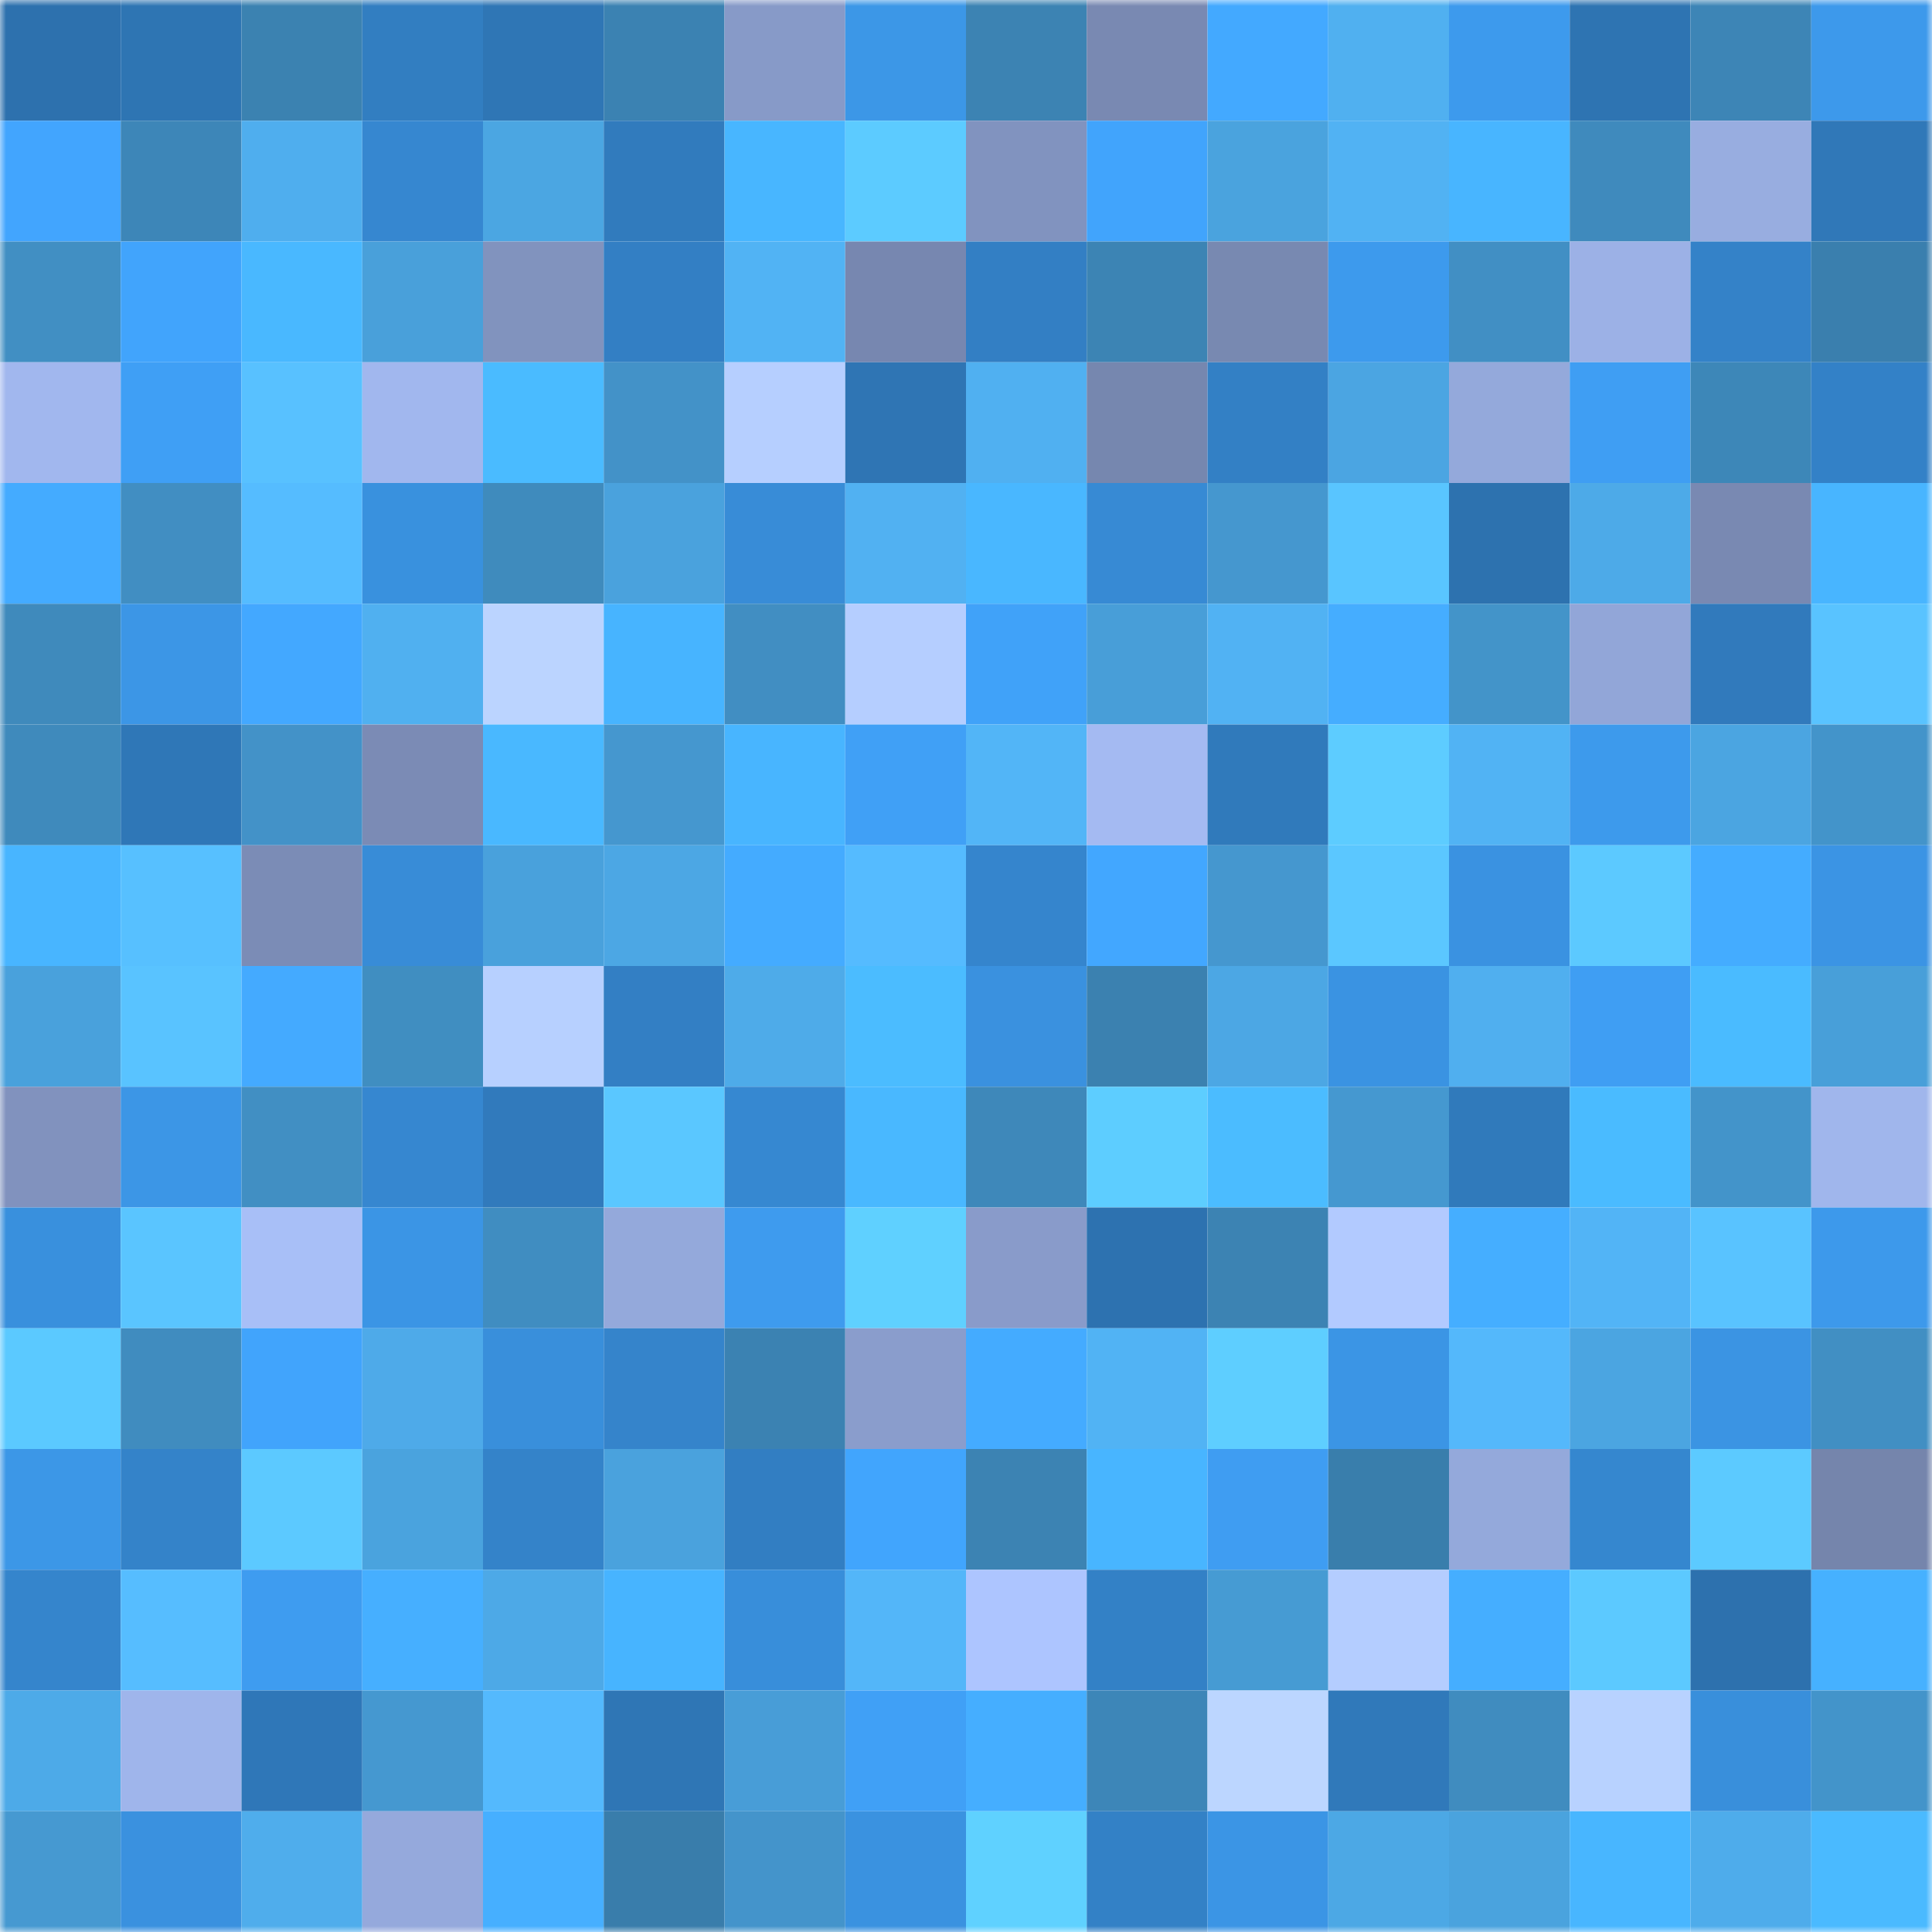 <svg viewBox="0 0 160 160" fill="none" role="img" xmlns="http://www.w3.org/2000/svg" width="240" height="240" name="ens%2Ckysakapitan.eth"><mask id="1610331391" mask-type="alpha" maskUnits="userSpaceOnUse" x="0" y="0" width="160" height="160"><rect width="160" height="160" fill="#FFFFFF"></rect></mask><g mask="url(#1610331391)"><rect x="0" y="0" width="10" height="10" fill="#2d71ae"></rect><rect x="10" y="0" width="10" height="10" fill="#2e75b3"></rect><rect x="20" y="0" width="10" height="10" fill="#3b82b1"></rect><rect x="30" y="0" width="10" height="10" fill="#327ec1"></rect><rect x="40" y="0" width="10" height="10" fill="#2f76b5"></rect><rect x="50" y="0" width="10" height="10" fill="#3b82b2"></rect><rect x="60" y="0" width="10" height="10" fill="#879ac8"></rect><rect x="70" y="0" width="10" height="10" fill="#3c97e7"></rect><rect x="80" y="0" width="10" height="10" fill="#3c83b3"></rect><rect x="90" y="0" width="10" height="10" fill="#7989b2"></rect><rect x="100" y="0" width="10" height="10" fill="#43a9ff"></rect><rect x="110" y="0" width="10" height="10" fill="#50b0f0"></rect><rect x="120" y="0" width="10" height="10" fill="#3d9aed"></rect><rect x="130" y="0" width="10" height="10" fill="#2e74b2"></rect><rect x="140" y="0" width="10" height="10" fill="#3d85b6"></rect><rect x="150" y="0" width="10" height="10" fill="#3d99eb"></rect><rect x="0" y="10" width="10" height="10" fill="#42a5fe"></rect><rect x="10" y="10" width="10" height="10" fill="#3d86b8"></rect><rect x="20" y="10" width="10" height="10" fill="#4faeee"></rect><rect x="30" y="10" width="10" height="10" fill="#3687d0"></rect><rect x="40" y="10" width="10" height="10" fill="#4ba6e2"></rect><rect x="50" y="10" width="10" height="10" fill="#317bbd"></rect><rect x="60" y="10" width="10" height="10" fill="#48b6ff"></rect><rect x="70" y="10" width="10" height="10" fill="#5ccbff"></rect><rect x="80" y="10" width="10" height="10" fill="#8193bf"></rect><rect x="90" y="10" width="10" height="10" fill="#41a4fc"></rect><rect x="100" y="10" width="10" height="10" fill="#4aa3de"></rect><rect x="110" y="10" width="10" height="10" fill="#51b2f3"></rect><rect x="120" y="10" width="10" height="10" fill="#48b5ff"></rect><rect x="130" y="10" width="10" height="10" fill="#3f8abd"></rect><rect x="140" y="10" width="10" height="10" fill="#98ade0"></rect><rect x="150" y="10" width="10" height="10" fill="#3078b8"></rect><rect x="0" y="20" width="10" height="10" fill="#418fc3"></rect><rect x="10" y="20" width="10" height="10" fill="#41a4fc"></rect><rect x="20" y="20" width="10" height="10" fill="#49b8ff"></rect><rect x="30" y="20" width="10" height="10" fill="#49a0da"></rect><rect x="40" y="20" width="10" height="10" fill="#8193be"></rect><rect x="50" y="20" width="10" height="10" fill="#337fc4"></rect><rect x="60" y="20" width="10" height="10" fill="#51b3f4"></rect><rect x="70" y="20" width="10" height="10" fill="#7787b0"></rect><rect x="80" y="20" width="10" height="10" fill="#337fc4"></rect><rect x="90" y="20" width="10" height="10" fill="#3c84b4"></rect><rect x="100" y="20" width="10" height="10" fill="#7889b1"></rect><rect x="110" y="20" width="10" height="10" fill="#3d9aed"></rect><rect x="120" y="20" width="10" height="10" fill="#418fc4"></rect><rect x="130" y="20" width="10" height="10" fill="#9cb1e6"></rect><rect x="140" y="20" width="10" height="10" fill="#3482c8"></rect><rect x="150" y="20" width="10" height="10" fill="#3a7fae"></rect><rect x="0" y="30" width="10" height="10" fill="#a1b7ee"></rect><rect x="10" y="30" width="10" height="10" fill="#3f9ff5"></rect><rect x="20" y="30" width="10" height="10" fill="#58c1ff"></rect><rect x="30" y="30" width="10" height="10" fill="#a1b7ee"></rect><rect x="40" y="30" width="10" height="10" fill="#4abbff"></rect><rect x="50" y="30" width="10" height="10" fill="#4392c8"></rect><rect x="60" y="30" width="10" height="10" fill="#b6cfff"></rect><rect x="70" y="30" width="10" height="10" fill="#2f75b4"></rect><rect x="80" y="30" width="10" height="10" fill="#50b0f1"></rect><rect x="90" y="30" width="10" height="10" fill="#7687af"></rect><rect x="100" y="30" width="10" height="10" fill="#3380c5"></rect><rect x="110" y="30" width="10" height="10" fill="#4ba5e2"></rect><rect x="120" y="30" width="10" height="10" fill="#94a9db"></rect><rect x="130" y="30" width="10" height="10" fill="#3f9ef3"></rect><rect x="140" y="30" width="10" height="10" fill="#3d87b8"></rect><rect x="150" y="30" width="10" height="10" fill="#3381c7"></rect><rect x="0" y="40" width="10" height="10" fill="#44abff"></rect><rect x="10" y="40" width="10" height="10" fill="#418ec2"></rect><rect x="20" y="40" width="10" height="10" fill="#55bcff"></rect><rect x="30" y="40" width="10" height="10" fill="#3991de"></rect><rect x="40" y="40" width="10" height="10" fill="#3f8bbd"></rect><rect x="50" y="40" width="10" height="10" fill="#4aa2dd"></rect><rect x="60" y="40" width="10" height="10" fill="#388cd7"></rect><rect x="70" y="40" width="10" height="10" fill="#51b1f2"></rect><rect x="80" y="40" width="10" height="10" fill="#49b7ff"></rect><rect x="90" y="40" width="10" height="10" fill="#378ad4"></rect><rect x="100" y="40" width="10" height="10" fill="#4597cf"></rect><rect x="110" y="40" width="10" height="10" fill="#59c5ff"></rect><rect x="120" y="40" width="10" height="10" fill="#2d72af"></rect><rect x="130" y="40" width="10" height="10" fill="#4daae8"></rect><rect x="140" y="40" width="10" height="10" fill="#7989b2"></rect><rect x="150" y="40" width="10" height="10" fill="#48b5ff"></rect><rect x="0" y="50" width="10" height="10" fill="#3f8abc"></rect><rect x="10" y="50" width="10" height="10" fill="#3c96e6"></rect><rect x="20" y="50" width="10" height="10" fill="#43a8ff"></rect><rect x="30" y="50" width="10" height="10" fill="#50b0f0"></rect><rect x="40" y="50" width="10" height="10" fill="#bbd4ff"></rect><rect x="50" y="50" width="10" height="10" fill="#47b4ff"></rect><rect x="60" y="50" width="10" height="10" fill="#418ec2"></rect><rect x="70" y="50" width="10" height="10" fill="#b5ceff"></rect><rect x="80" y="50" width="10" height="10" fill="#40a2f9"></rect><rect x="90" y="50" width="10" height="10" fill="#489ed8"></rect><rect x="100" y="50" width="10" height="10" fill="#51b2f3"></rect><rect x="110" y="50" width="10" height="10" fill="#45adff"></rect><rect x="120" y="50" width="10" height="10" fill="#4394c9"></rect><rect x="130" y="50" width="10" height="10" fill="#92a6d8"></rect><rect x="140" y="50" width="10" height="10" fill="#317abc"></rect><rect x="150" y="50" width="10" height="10" fill="#59c3ff"></rect><rect x="0" y="60" width="10" height="10" fill="#3f8abc"></rect><rect x="10" y="60" width="10" height="10" fill="#2f77b7"></rect><rect x="20" y="60" width="10" height="10" fill="#4392c8"></rect><rect x="30" y="60" width="10" height="10" fill="#7b8bb5"></rect><rect x="40" y="60" width="10" height="10" fill="#49b8ff"></rect><rect x="50" y="60" width="10" height="10" fill="#4597cf"></rect><rect x="60" y="60" width="10" height="10" fill="#48b5ff"></rect><rect x="70" y="60" width="10" height="10" fill="#40a0f6"></rect><rect x="80" y="60" width="10" height="10" fill="#52b5f7"></rect><rect x="90" y="60" width="10" height="10" fill="#a4baf2"></rect><rect x="100" y="60" width="10" height="10" fill="#307abb"></rect><rect x="110" y="60" width="10" height="10" fill="#5dccff"></rect><rect x="120" y="60" width="10" height="10" fill="#51b3f4"></rect><rect x="130" y="60" width="10" height="10" fill="#3d9aec"></rect><rect x="140" y="60" width="10" height="10" fill="#4ba5e1"></rect><rect x="150" y="60" width="10" height="10" fill="#4394ca"></rect><rect x="0" y="70" width="10" height="10" fill="#48b5ff"></rect><rect x="10" y="70" width="10" height="10" fill="#57c0ff"></rect><rect x="20" y="70" width="10" height="10" fill="#7b8cb6"></rect><rect x="30" y="70" width="10" height="10" fill="#388cd7"></rect><rect x="40" y="70" width="10" height="10" fill="#49a1dc"></rect><rect x="50" y="70" width="10" height="10" fill="#4ca7e4"></rect><rect x="60" y="70" width="10" height="10" fill="#44abff"></rect><rect x="70" y="70" width="10" height="10" fill="#55bbff"></rect><rect x="80" y="70" width="10" height="10" fill="#3585cd"></rect><rect x="90" y="70" width="10" height="10" fill="#42a7ff"></rect><rect x="100" y="70" width="10" height="10" fill="#4597cf"></rect><rect x="110" y="70" width="10" height="10" fill="#5bc7ff"></rect><rect x="120" y="70" width="10" height="10" fill="#3a92e1"></rect><rect x="130" y="70" width="10" height="10" fill="#5cc9ff"></rect><rect x="140" y="70" width="10" height="10" fill="#44acff"></rect><rect x="150" y="70" width="10" height="10" fill="#3b94e4"></rect><rect x="0" y="80" width="10" height="10" fill="#49a1dc"></rect><rect x="10" y="80" width="10" height="10" fill="#59c3ff"></rect><rect x="20" y="80" width="10" height="10" fill="#44aaff"></rect><rect x="30" y="80" width="10" height="10" fill="#408ec1"></rect><rect x="40" y="80" width="10" height="10" fill="#b7d0ff"></rect><rect x="50" y="80" width="10" height="10" fill="#337fc4"></rect><rect x="60" y="80" width="10" height="10" fill="#4eabe9"></rect><rect x="70" y="80" width="10" height="10" fill="#4bbcff"></rect><rect x="80" y="80" width="10" height="10" fill="#3a91df"></rect><rect x="90" y="80" width="10" height="10" fill="#3b81b0"></rect><rect x="100" y="80" width="10" height="10" fill="#4ca7e4"></rect><rect x="110" y="80" width="10" height="10" fill="#3a93e2"></rect><rect x="120" y="80" width="10" height="10" fill="#50afef"></rect><rect x="130" y="80" width="10" height="10" fill="#3f9ef3"></rect><rect x="140" y="80" width="10" height="10" fill="#4abbff"></rect><rect x="150" y="80" width="10" height="10" fill="#489fd9"></rect><rect x="0" y="90" width="10" height="10" fill="#8192be"></rect><rect x="10" y="90" width="10" height="10" fill="#3c96e6"></rect><rect x="20" y="90" width="10" height="10" fill="#418fc3"></rect><rect x="30" y="90" width="10" height="10" fill="#3687d0"></rect><rect x="40" y="90" width="10" height="10" fill="#317abc"></rect><rect x="50" y="90" width="10" height="10" fill="#5ac7ff"></rect><rect x="60" y="90" width="10" height="10" fill="#3688d1"></rect><rect x="70" y="90" width="10" height="10" fill="#49b8ff"></rect><rect x="80" y="90" width="10" height="10" fill="#3e88ba"></rect><rect x="90" y="90" width="10" height="10" fill="#5dcdff"></rect><rect x="100" y="90" width="10" height="10" fill="#4bbcff"></rect><rect x="110" y="90" width="10" height="10" fill="#4598d0"></rect><rect x="120" y="90" width="10" height="10" fill="#307abb"></rect><rect x="130" y="90" width="10" height="10" fill="#4abbff"></rect><rect x="140" y="90" width="10" height="10" fill="#4394ca"></rect><rect x="150" y="90" width="10" height="10" fill="#a0b6ec"></rect><rect x="0" y="100" width="10" height="10" fill="#3990dd"></rect><rect x="10" y="100" width="10" height="10" fill="#5ac5ff"></rect><rect x="20" y="100" width="10" height="10" fill="#a8bff7"></rect><rect x="30" y="100" width="10" height="10" fill="#3b95e5"></rect><rect x="40" y="100" width="10" height="10" fill="#408dc1"></rect><rect x="50" y="100" width="10" height="10" fill="#94a9db"></rect><rect x="60" y="100" width="10" height="10" fill="#3e9bee"></rect><rect x="70" y="100" width="10" height="10" fill="#5fd0ff"></rect><rect x="80" y="100" width="10" height="10" fill="#899bca"></rect><rect x="90" y="100" width="10" height="10" fill="#2d72b0"></rect><rect x="100" y="100" width="10" height="10" fill="#3c83b3"></rect><rect x="110" y="100" width="10" height="10" fill="#b2caff"></rect><rect x="120" y="100" width="10" height="10" fill="#45aeff"></rect><rect x="130" y="100" width="10" height="10" fill="#52b4f6"></rect><rect x="140" y="100" width="10" height="10" fill="#59c3ff"></rect><rect x="150" y="100" width="10" height="10" fill="#3d99eb"></rect><rect x="0" y="110" width="10" height="10" fill="#5bc9ff"></rect><rect x="10" y="110" width="10" height="10" fill="#408cbf"></rect><rect x="20" y="110" width="10" height="10" fill="#41a4fc"></rect><rect x="30" y="110" width="10" height="10" fill="#4eaae9"></rect><rect x="40" y="110" width="10" height="10" fill="#398fdb"></rect><rect x="50" y="110" width="10" height="10" fill="#3584cb"></rect><rect x="60" y="110" width="10" height="10" fill="#3b82b2"></rect><rect x="70" y="110" width="10" height="10" fill="#8a9dcc"></rect><rect x="80" y="110" width="10" height="10" fill="#44abff"></rect><rect x="90" y="110" width="10" height="10" fill="#51b3f4"></rect><rect x="100" y="110" width="10" height="10" fill="#5eceff"></rect><rect x="110" y="110" width="10" height="10" fill="#3b95e5"></rect><rect x="120" y="110" width="10" height="10" fill="#54b8fb"></rect><rect x="130" y="110" width="10" height="10" fill="#4ba5e1"></rect><rect x="140" y="110" width="10" height="10" fill="#3b94e3"></rect><rect x="150" y="110" width="10" height="10" fill="#418fc3"></rect><rect x="0" y="120" width="10" height="10" fill="#3c97e7"></rect><rect x="10" y="120" width="10" height="10" fill="#3483c9"></rect><rect x="20" y="120" width="10" height="10" fill="#5cc9ff"></rect><rect x="30" y="120" width="10" height="10" fill="#4aa3de"></rect><rect x="40" y="120" width="10" height="10" fill="#3483c9"></rect><rect x="50" y="120" width="10" height="10" fill="#4aa2dd"></rect><rect x="60" y="120" width="10" height="10" fill="#327ec2"></rect><rect x="70" y="120" width="10" height="10" fill="#41a5fd"></rect><rect x="80" y="120" width="10" height="10" fill="#3c83b3"></rect><rect x="90" y="120" width="10" height="10" fill="#48b5ff"></rect><rect x="100" y="120" width="10" height="10" fill="#3f9df2"></rect><rect x="110" y="120" width="10" height="10" fill="#397eac"></rect><rect x="120" y="120" width="10" height="10" fill="#94a9db"></rect><rect x="130" y="120" width="10" height="10" fill="#3587cf"></rect><rect x="140" y="120" width="10" height="10" fill="#5ccaff"></rect><rect x="150" y="120" width="10" height="10" fill="#7585ac"></rect><rect x="0" y="130" width="10" height="10" fill="#3585cc"></rect><rect x="10" y="130" width="10" height="10" fill="#56bdff"></rect><rect x="20" y="130" width="10" height="10" fill="#3e9cf0"></rect><rect x="30" y="130" width="10" height="10" fill="#46afff"></rect><rect x="40" y="130" width="10" height="10" fill="#4da9e7"></rect><rect x="50" y="130" width="10" height="10" fill="#47b4ff"></rect><rect x="60" y="130" width="10" height="10" fill="#388eda"></rect><rect x="70" y="130" width="10" height="10" fill="#53b6f9"></rect><rect x="80" y="130" width="10" height="10" fill="#adc5ff"></rect><rect x="90" y="130" width="10" height="10" fill="#3381c6"></rect><rect x="100" y="130" width="10" height="10" fill="#469bd3"></rect><rect x="110" y="130" width="10" height="10" fill="#b4cdff"></rect><rect x="120" y="130" width="10" height="10" fill="#45aeff"></rect><rect x="130" y="130" width="10" height="10" fill="#5cc9ff"></rect><rect x="140" y="130" width="10" height="10" fill="#2d71ae"></rect><rect x="150" y="130" width="10" height="10" fill="#46b1ff"></rect><rect x="0" y="140" width="10" height="10" fill="#4daae8"></rect><rect x="10" y="140" width="10" height="10" fill="#9fb5eb"></rect><rect x="20" y="140" width="10" height="10" fill="#2f77b8"></rect><rect x="30" y="140" width="10" height="10" fill="#4598d0"></rect><rect x="40" y="140" width="10" height="10" fill="#54b9fd"></rect><rect x="50" y="140" width="10" height="10" fill="#2f76b5"></rect><rect x="60" y="140" width="10" height="10" fill="#489dd7"></rect><rect x="70" y="140" width="10" height="10" fill="#40a0f6"></rect><rect x="80" y="140" width="10" height="10" fill="#45aeff"></rect><rect x="90" y="140" width="10" height="10" fill="#3d86b8"></rect><rect x="100" y="140" width="10" height="10" fill="#bcd6ff"></rect><rect x="110" y="140" width="10" height="10" fill="#3079ba"></rect><rect x="120" y="140" width="10" height="10" fill="#408cbf"></rect><rect x="130" y="140" width="10" height="10" fill="#b8d2ff"></rect><rect x="140" y="140" width="10" height="10" fill="#398fdb"></rect><rect x="150" y="140" width="10" height="10" fill="#4394ca"></rect><rect x="0" y="150" width="10" height="10" fill="#4699d1"></rect><rect x="10" y="150" width="10" height="10" fill="#3a91df"></rect><rect x="20" y="150" width="10" height="10" fill="#4fadec"></rect><rect x="30" y="150" width="10" height="10" fill="#95a9dc"></rect><rect x="40" y="150" width="10" height="10" fill="#46afff"></rect><rect x="50" y="150" width="10" height="10" fill="#397dab"></rect><rect x="60" y="150" width="10" height="10" fill="#4494cb"></rect><rect x="70" y="150" width="10" height="10" fill="#3a92e0"></rect><rect x="80" y="150" width="10" height="10" fill="#5fd1ff"></rect><rect x="90" y="150" width="10" height="10" fill="#3381c6"></rect><rect x="100" y="150" width="10" height="10" fill="#3b95e5"></rect><rect x="110" y="150" width="10" height="10" fill="#4ca8e5"></rect><rect x="120" y="150" width="10" height="10" fill="#4aa3de"></rect><rect x="130" y="150" width="10" height="10" fill="#48b6ff"></rect><rect x="140" y="150" width="10" height="10" fill="#4eaceb"></rect><rect x="150" y="150" width="10" height="10" fill="#4abaff"></rect></g></svg>